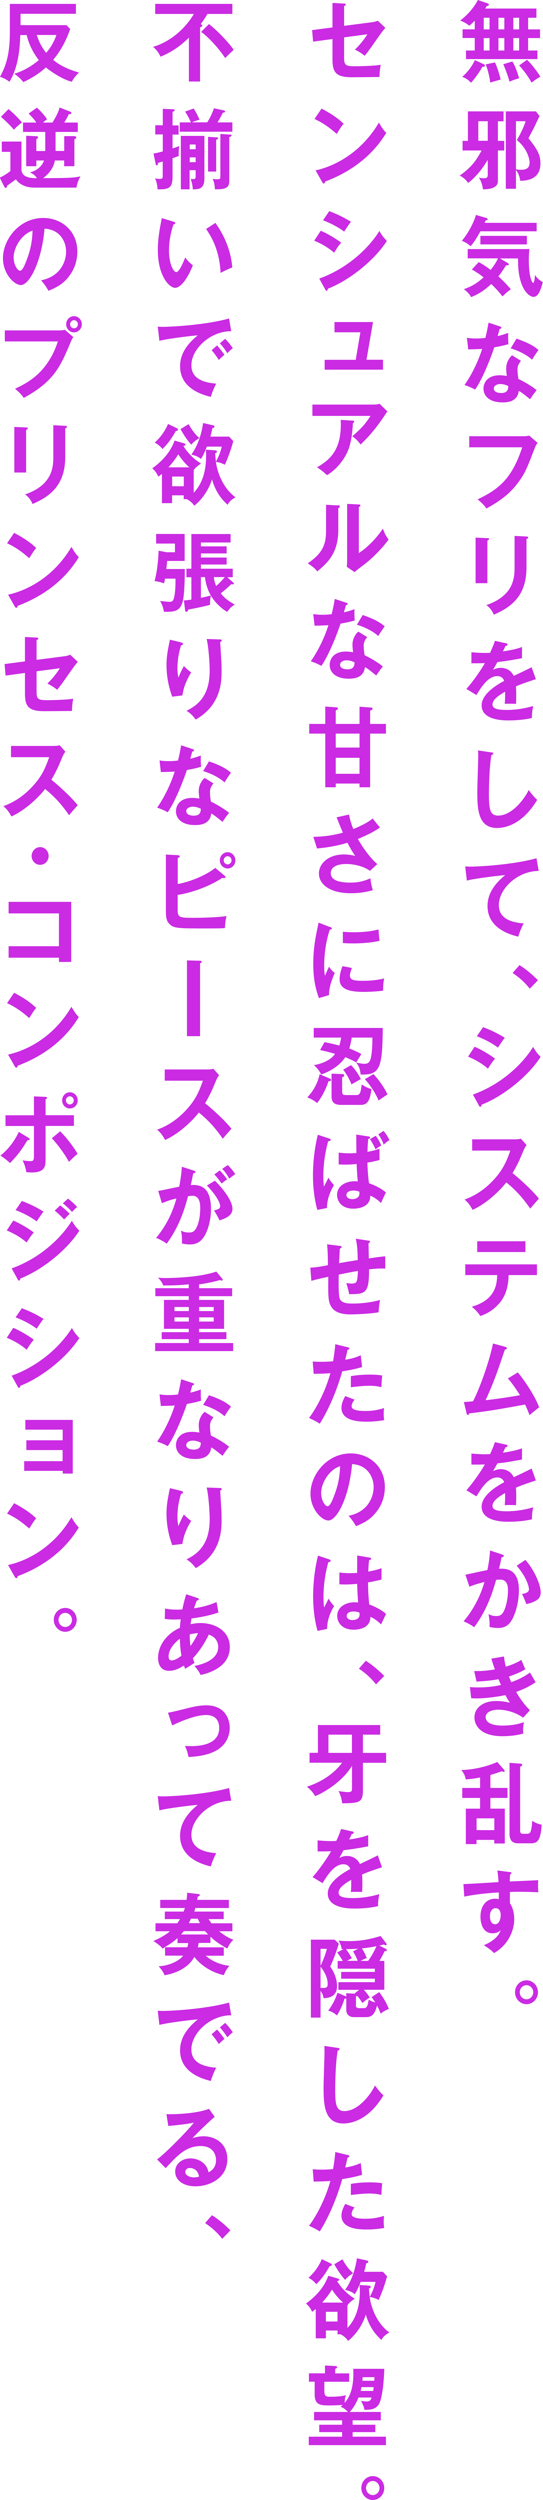 <?xml version="1.0" encoding="UTF-8"?>
<svg id="_レイヤー_2" data-name="レイヤー 2" xmlns="http://www.w3.org/2000/svg" width="70.08" height="322.31" viewBox="0 0 70.08 322.31">
  <defs>
    <style>
      .cls-1 {
        fill: #ca2be3;
      }
    </style>
  </defs>
  <g id="DESIGN">
    <g>
      <path class="cls-1" d="M65.09,2.29v1.5h-.76v-1.5h.76ZM61.27,6.51h-1.13v1.11h9.22v-1.11h-1.2v-1.6h1.54v-1.12h-1.54v-1.5h1.07v-1.19h-6.62c.09-.12.14-.2.21-.32.14-.02.28-.07.28-.17,0-.07-.07-.15-.21-.19l-1.22-.42c-.52,1.03-1.36,1.94-2.27,2.65.23.09.71.28,1.17.67.22-.19.44-.38.7-.65v1.11h-1.57v1.12h1.57v1.6ZM65.09,4.91v1.6h-.76v-1.6h.76ZM62.43,4.91h.75v1.6h-.75v-1.6ZM62.43,2.29h.75v1.5h-.75v-1.5ZM67,2.29v1.5h-.75v-1.5h.75ZM67,4.91v1.6h-.75v-1.6h.75ZM61.28,7.75c-.28.68-.95,1.59-1.62,2.15.5.2.84.44,1.13.77.52-.56,1.13-1.44,1.47-2.06.19.02.33-.04.33-.15s-.1-.16-.22-.21l-1.09-.5ZM62.68,8.3c.27.62.54,1.79.59,2.35.32-.11.71-.22,1.34-.39-.1-.54-.49-1.75-.73-2.21l-1.2.25ZM64.95,8.27c.15.36.56,1.32.81,2.26.44-.2.61-.25,1.24-.45-.22-.74-.53-1.6-.87-2.15l-1.18.35ZM67,8.44c.48.49,1.19,1.44,1.6,2.21.09-.07.73-.56,1.15-.77-.22-.33-1.07-1.59-1.74-2.17l-1.01.73Z"/>
      <path class="cls-1" d="M62.95,18.15h-1.22v-2.52h1.22v2.52ZM64.25,15.64h.74v-1.28h-4.6v3.8h-.69v1.24h2.45c-.78,1.5-1.49,2.29-2.81,3.23.41.22.82.56,1.08.96.76-.6,1.59-1.41,2.53-2.99v1.9c0,.35-.1.48-.48.48-.2,0-.42-.02-.65-.07.14.24.41.68.51,1.5.23,0,1.93.04,1.93-1.04v-3.97h.82v-1.24h-.82v-2.52ZM69.17,14.36h-3.89v9.98h1.31v-2.43c.34.46.46.85.56,1.41.81-.04,2.6-.15,2.6-2.25,0-.94-.25-1.68-1.55-3.24.12-.23.61-1.16.72-1.37.09-.17.59-1.26.71-1.5l-.46-.6ZM67.84,15.64c-.14.43-.57,1.51-1.14,2.41,1.47,1.21,1.65,2.6,1.65,2.91,0,.8-.54.93-1.14.93-.23,0-.36-.01-.62-.08v-6.18h1.25Z"/>
      <path class="cls-1" d="M61.78,33.8c.65.34,1.01.6,1.54,1,.52-.65.79-1.13.95-1.49h-3.91v-1.2h7.96c-.03.37-.07.78-.07,1.41,0,2.37.47,2.96.55,2.96.16,0,.23-.75.25-1.04.2.34.47.63,1.01.94-.28.99-.57,1.89-1.2,1.89-.5,0-1.21-.61-1.62-1.87-.36-1.12-.38-2.15-.39-3.08h-2.32l.97.57c.07.04.16.1.16.21s-.11.11-.34.1c-.5.77-.67,1.03-1,1.43.4.36.98.92,1.61,1.67-.4.27-.76.59-1.07.92-.63-.77-.86-1.03-1.46-1.6-.82.75-1.5,1.24-2.6,1.69-.12-.23-.27-.51-.93-1.03,1.06-.36,1.75-.82,2.54-1.52-.58-.46-.97-.71-1.51-1.01l.86-.94ZM69.26,28.71v1.11h-7.26c-.59,1.11-1.03,1.66-1.26,1.92-.37-.32-.71-.52-1.13-.7,1.01-1.2,1.67-2.72,1.81-3.33l1.4.41c.06.02.12.08.12.15,0,.09-.1.12-.26.15l-.13.31h6.72ZM68,31.51h-6v-1.1h6v1.1Z"/>
      <path class="cls-1" d="M65.6,49.79c-.02.41-.09.88-.91.88-.28,0-.96-.07-.96-.58,0-.41.49-.58.84-.58.07,0,.53,0,1.03.27ZM66.09,45.81c-.22.16-.76.8-.76,1.67,0,.17.01.45.08.99-.2-.03-.54-.09-.92-.09-1.6,0-2.09.99-2.09,1.71,0,1.08.91,1.79,2.44,1.79.54,0,1.95-.02,2.11-1.49.35.19.53.33,1.46,1.08.08-.12.49-.75.85-1.16-.65-.56-1.69-1.14-2.35-1.45-.04-.24-.12-.74-.12-1.2,0-.42.1-.71.45-1.14l-1.13-.7ZM60.44,45.05c.55-.02,1.4-.03,1.79-.07-.21.65-.88,2.65-2.28,4.66.63.2,1.08.43,1.37.59,1.13-1.66,2.18-4.56,2.47-5.45.98-.16,1.56-.33,1.83-.41-.04-.42-.05-1.05-.03-1.45-.35.12-.67.25-1.36.41.03-.14.22-.79.26-.94.07,0,.22-.01.22-.14,0-.08-.05-.12-.2-.17l-1.46-.48c-.09.48-.17,1.04-.41,1.97-.62.06-.91.07-1.2.07-.54,0-.86-.04-1.18-.09l.17,1.5ZM65.91,44.91c.88.27,1.97.75,2.76,1.46.27-.46.61-.94.83-1.25-.53-.44-1.15-.88-2.84-1.46l-.75,1.25Z"/>
      <path class="cls-1" d="M67.55,56.24c.22,0,.54-.02.75-.08l1.08.93c-.14.19-.22.32-.34.62-1.06,2.74-1.27,3.27-2.1,4.41-1.27,1.78-2.92,2.75-4.16,3.44-.28-.41-.63-.76-1.14-1.18,2.83-1.34,4.44-2.74,5.76-6.71h-6.84v-1.43h6.99Z"/>
      <path class="cls-1" d="M62.9,69.37c.13.01.22.01.22.11,0,.11-.13.17-.22.22v5.49h-1.52v-5.88l1.52.07ZM67.95,69.17c.16.01.22.05.22.1,0,.15-.14.19-.22.23v3.67c0,3.79-2.12,5.16-4.22,6.08-.19-.48-.5-.9-.96-1.24,3.56-1.21,3.64-3.58,3.64-4.83v-4.09l1.55.08Z"/>
      <path class="cls-1" d="M65.28,82.92c.08.02.22.04.22.18,0,.1-.12.17-.26.18-.12.27-.2.43-.33.7,1.54-.23,2.1-.43,2.46-.57v1.45c-1.02.19-2.11.39-3.17.49-.13.25-.38.67-.57,1.01.46-.26.94-.26,1.03-.26.17,0,1.17.02,1.64,1.04.77-.36,1.85-.87,2.31-1.12l.55,1.54c-.96.31-1.79.59-2.57.93.03.44.04.84.04,1.13,0,.5-.02.84-.03,1.12-.08,0-.96-.03-1.46,0,.05-.58.05-.68.05-1.56-1.19.67-1.63,1.17-1.63,1.66s.55.69,1.84.69c.39,0,1.67,0,3.42-.51-.14.59-.17,1.12-.17,1.55-1.35.31-2.7.31-3.03.31-.61,0-3.46,0-3.46-1.94,0-1.58,2.24-2.8,2.91-3.16-.1-.27-.32-.61-.89-.61-.85,0-1.65.67-2.69,2.44l-1.3-.79c.47-.5,1.58-1.93,2.39-3.33-.53.02-.86.03-1.74.02v-1.42c.25.02.9.09,1.75.09.39,0,.55-.01.66-.02.06-.14.42-.88.62-1.54l1.39.31Z"/>
      <path class="cls-1" d="M63.41,97c.17.02.25.03.25.16,0,.11-.15.17-.24.19-.3,1.76-.32,4.48-.32,5.09,0,1.95.17,2.71,1.19,2.71,1.85,0,3.49-2.3,3.94-3.3.57.77.87,1.07,1.1,1.27-1.77,2.97-3.9,3.63-5.18,3.63-2.47,0-2.55-2.45-2.55-4.72,0-.71.12-3.87.12-4.51,0-.47-.01-.54-.02-.77l1.71.25Z"/>
      <path class="cls-1" d="M69.52,112.29c-2.72-.01-5.14,2.31-5.14,4.39,0,1.33.89,2.19,3.2,2.37-.42.83-.59,1.36-.69,1.71-1.65-.39-3.97-1.37-3.97-3.95,0-1.52.83-2.82,2.29-3.99-.7.05-3.91.43-4.96.71l-.21-1.83c.21.02.41.03.71.03.74,0,5.28-.19,8.49-1.08l.28,1.62Z"/>
      <path class="cls-1" d="M67.05,124.43c1.13.71,1.99,1.56,2.38,1.95l-1.06,1.09c-.64-.82-1.35-1.45-2.21-2.03l.88-1.01Z"/>
      <path class="cls-1" d="M62.34,132.42c1.16.45,1.93.83,2.81,1.38-.22.25-.71.99-.88,1.26-.84-.62-1.79-1.1-2.73-1.46l.81-1.18ZM61.24,134.95c.85.34,2.22,1.18,2.65,1.54-.39.43-.78,1.07-.91,1.29-1.02-.9-2.22-1.41-2.57-1.55l.84-1.28ZM61.03,141.12c3.5-1.25,6.28-3.75,7.78-6.15.12.23.35.67.96,1.29-1.64,2.56-4.9,5.11-7.61,6.16-.02.11-.05.27-.19.27-.08,0-.11-.06-.16-.16l-.78-1.42Z"/>
      <path class="cls-1" d="M60.94,148.33v-1.44h5.53c.17,0,.58-.02.75-.09l.74.83c-.22.3-.34.56-.41.73-.46,1.11-.71,1.71-1.4,2.89.83.65,2.54,2.19,3.4,3.28-.38.43-.99,1.13-1.12,1.29-.59-.85-1.49-2.09-3.09-3.38-.75.99-2.51,2.72-4.35,3.54-.34-.61-.52-.87-1.03-1.33.65-.24,2.24-.85,3.85-2.65,1.17-1.3,1.59-2.37,2.06-3.66h-4.91Z"/>
      <path class="cls-1" d="M60.05,164.39v-1.38h9.25v1.38h-3.66c-.03,1.97-.66,3.04-1.23,3.67-.41.46-1.14,1.18-2.42,1.61-.35-.54-.78-.95-1.1-1.2,2.94-.85,3.24-2.72,3.28-4.08h-4.13ZM67.81,160.03v1.39h-6.22v-1.39h6.22Z"/>
      <path class="cls-1" d="M66.82,176.92c1.14,1.37,2.42,3.48,2.76,4.52-.06.05-.94.73-1.24,1.01-.25-.69-.46-1.13-.57-1.37-4.33.78-4.43.79-7.23,1.15-.04.16-.09.2-.17.2-.08,0-.13-.11-.15-.2l-.35-1.47c.19-.01,1-.08,1.18-.1.72-1.37,2-4.71,2.58-7.45l1.58.43c.12.03.2.08.2.16,0,.14-.12.19-.26.22-.17.5-.91,2.69-1.08,3.12-.42,1.15-.89,2.28-1.4,3.38,1-.1,3.06-.39,4.44-.65-.97-1.5-1.31-1.87-1.57-2.15l1.28-.78Z"/>
      <path class="cls-1" d="M65.28,186.23c.08.02.22.05.22.18,0,.1-.12.17-.26.18-.12.27-.2.43-.33.7,1.54-.23,2.1-.43,2.46-.57v1.45c-1.02.19-2.11.39-3.17.49-.13.25-.38.67-.57,1.01.46-.26.94-.26,1.03-.26.17,0,1.17.02,1.64,1.04.77-.36,1.85-.87,2.31-1.12l.55,1.54c-.96.31-1.79.59-2.57.93.03.44.04.84.04,1.13,0,.5-.02.84-.03,1.12-.08,0-.96-.03-1.46,0,.05-.58.05-.68.05-1.56-1.19.67-1.63,1.17-1.63,1.66s.55.69,1.84.69c.39,0,1.67,0,3.42-.51-.14.59-.17,1.12-.17,1.55-1.35.31-2.7.31-3.03.31-.61,0-3.46,0-3.46-1.94,0-1.58,2.24-2.8,2.91-3.16-.1-.27-.32-.61-.89-.61-.85,0-1.65.67-2.69,2.44l-1.3-.79c.47-.5,1.58-1.93,2.39-3.33-.53.02-.86.03-1.74.02v-1.42c.25.02.9.09,1.75.09.39,0,.55-.01.66-.02.06-.14.42-.88.62-1.54l1.39.31Z"/>
      <path class="cls-1" d="M64.8,200.42c.11.03.22.07.22.17,0,.08-.07.17-.29.19-.18.9-.27,1.25-.33,1.47.78-.03,2.57-.11,2.57,2.77,0,1.7-.54,3.36-1.07,4.08-.35.48-.82.79-1.62.79-.13,0-.64-.02-1.11-.14.01-.1.02-.2.02-.35,0-.4-.06-.86-.14-1.3.2.1.49.25,1.01.25.38,0,.59-.1.78-.34.33-.39.72-1.61.72-2.99,0-1.26-.62-1.37-1.06-1.37-.13,0-.34.02-.47.03-.52,1.87-1.26,3.98-2.83,6.11-.41-.31-.97-.6-1.37-.76.46-.54,1.88-2.26,2.7-5.08-.65.17-1.48.4-1.95.62l-.51-1.55c.45-.09,2.43-.53,2.83-.6.24-1.11.3-1.94.35-2.52l1.55.51ZM67.81,201.11c1.21,1.38,1.97,3.25,1.97,4.15,0,.56-.16.88-.77,1.19-.1.05-.51.26-1.09.35-.2-.58-.34-.88-.55-1.29.4-.08.9-.19.9-.62,0-.12-.14-1.35-1.59-3.03l1.13-.75Z"/>
      <path class="cls-1" d="M65.04,213.54c.05.44.11.82.24,1.34,1.14-.35,1.7-.69,2.01-.88.24.59.3.75.51,1.2-.3.19-.82.51-2.12.94.17.43.24.59.3.73.12-.04,1.31-.42,2.42-1.24.11.2.63,1.07.73,1.24-.82.59-1.72.98-2.51,1.26.7,1.26,1.45,2.03,1.77,2.37l-.87.95c-1.46-1.02-2.96-1.03-3.24-1.03-.49,0-1.6.17-1.6.96,0,.57.55,1.09,2.16,1.09.23,0,1.69,0,2.78-.45-.04.23-.11.59-.11,1.07,0,.17.02.28.03.4-1.15.35-2.41.35-2.72.35-2.78,0-3.59-1.39-3.59-2.42,0-1.34,1.26-2.12,2.78-2.12.79,0,1.44.14,1.8.22-.24-.34-.34-.5-.58-.98-1.12.24-2.66.43-3.72.43-.1,0-.39,0-.7-.03l-.16-1.43c.24.02.64.04,1.14.04,1.4,0,2.41-.22,2.86-.31-.05-.12-.27-.65-.32-.75-.82.17-1.89.26-2.83.31l-.3-1.36c.55.01,1.27.02,2.67-.21-.24-.67-.34-1.01-.46-1.39l1.64-.28Z"/>
      <path class="cls-1" d="M63.8,234.43v1.52h-2.29v-1.52h2.29ZM63.29,228.84c.4-.11.77-.24,1.48-.48.03.01.18.08.22.08.07,0,.14-.02.14-.11,0-.06-.03-.12-.08-.17l-.87-1c-.66.32-2.55.99-4.64,1.04.35.46.45.66.57,1.21.62-.04,1.24-.12,1.85-.25v1.35h-2.3v1.29h2.3v1.38h-1.84v4.57h1.38v-.54h2.29v.46h1.36v-4.49h-1.86v-1.38h2.21v-1.29h-2.21v-1.68ZM65.76,227.27v9.31c0,.15.07.56.29.79.29.28.65.28.91.28h1.58c.85,0,1.25-.44,1.37-2.4-.53-.11-.78-.23-1.23-.5-.01.33-.04,1.02-.22,1.43-.08.19-.31.24-.39.24h-.6c-.34,0-.34-.27-.34-.48v-8.15c.23-.15.26-.16.26-.26,0-.08-.05-.14-.18-.15l-1.46-.11Z"/>
      <path class="cls-1" d="M63.95,246.01c.61,0,.67.65.67.88,0,.66-.28,1.2-.72,1.2-.18,0-.67-.11-.67-1.05,0-.69.35-1.03.72-1.03ZM64.19,241.15c.04.28.1.59.15,1.5-3.75.23-4.17.25-4.53.25l.11,1.62c.75-.15,2.01-.39,4.46-.54,0,.25,0,.41-.01.88-.11-.03-.23-.07-.46-.07-1.15,0-1.9.92-1.9,2.31,0,.76.24,2.15,1.57,2.15.39,0,.75-.12,1.04-.4-.13.35-.47,1.22-2.18,1.94.7.43.99.68,1.32,1.01,2.01-1.15,2.61-3.15,2.61-4.35,0-.14,0-1.28-.55-2.06-.03-.53-.01-1.28-.01-1.47.49-.02,1.6-.05,3.67.04-.04-.29-.04-.71-.04-1,0-.33.01-.36.03-.56-.13.01-.49.03-3.68.17.01-.51.02-.7.05-.91.11-.06.17-.09.17-.19,0-.08-.08-.1-.25-.12l-1.58-.2Z"/>
      <path class="cls-1" d="M69.43,256.85c0,.86-.67,1.54-1.48,1.54s-1.48-.68-1.48-1.54.66-1.54,1.48-1.54,1.48.69,1.48,1.54ZM67.08,256.85c0,.5.39.91.87.91s.87-.41.87-.91-.39-.91-.87-.91-.87.42-.87.91Z"/>
      <path class="cls-1" d="M42.91.38l1.5.08c.11.01.22.01.22.12s-.13.17-.22.19v2.56l3.57-.46c.47-.06.67-.16.78-.2l.97.92c-.39.46-.49.6-1.34,1.81-.57.83-.99,1.38-1.32,1.79-.51-.42-1.08-.7-1.26-.8.59-.57,1.18-1.28,1.6-1.97l-3,.4v2.64c0,.88.16,1.08,1.29,1.08.84,0,2.63-.04,3.44-.19-.09.42-.16,1.08-.16,1.58-.44.01-3.41.03-3.59.03-2.08,0-2.48-.69-2.48-2.29v-2.64l-2.5.34-.13-1.49,2.63-.34V.38Z"/>
      <path class="cls-1" d="M41.5,14c1.6.84,2.34,1.47,2.85,1.95-.23.27-.39.5-.9,1.32-1.28-1.17-2.34-1.69-2.86-1.93l.91-1.34ZM40.73,21.97c2.61-.58,5.94-2.38,8.17-6.16.39.65.52.86.95,1.33-.71,1.13-2.75,4.34-7.89,6.27-.02.11-.03.25-.18.25-.08,0-.14-.09-.2-.19l-.85-1.5Z"/>
      <path class="cls-1" d="M42.49,27.22c1.17.45,1.93.83,2.81,1.38-.22.25-.71.99-.88,1.26-.84-.62-1.79-1.1-2.73-1.46l.8-1.18ZM41.39,29.75c.85.34,2.22,1.18,2.64,1.54-.39.43-.78,1.07-.91,1.29-1.02-.9-2.22-1.41-2.57-1.55l.84-1.28ZM41.19,35.92c3.5-1.25,6.28-3.75,7.78-6.15.12.23.35.67.96,1.29-1.64,2.56-4.9,5.11-7.61,6.16-.02.11-.05.27-.18.27-.08,0-.11-.06-.16-.16l-.78-1.42Z"/>
      <path class="cls-1" d="M49.43,46.39v1.27h-7.53v-1.27h4.01l.6-3.55h-3.34v-1.32h4.97l-.84,4.86h2.13Z"/>
      <path class="cls-1" d="M48.37,52.15c.2,0,.42-.02.61-.1l1.02.99c-.13.16-.17.23-.39.57-1.36,2.05-2.51,3.16-3.07,3.7-.24-.32-.52-.66-1.07-1.07,1.11-.96,1.62-1.49,2.35-2.62h-7.5v-1.46h8.04ZM45.54,54.23c.08,0,.17.02.17.11,0,.12-.13.2-.17.23-.04,1.18-.22,2.41-.55,3.33-.39,1.04-1.32,2.49-2.79,3.36-.49-.45-.73-.65-1.28-1.01,1.62-.95,3.25-2.23,3.05-6.12l1.58.1Z"/>
      <path class="cls-1" d="M43.61,65.14c.11.01.25.01.25.15,0,.12-.11.18-.2.22v2.78c0,2.88-1.23,4.17-2.71,5.38-.17-.22-.39-.49-1.23-1.05,2.07-1.37,2.36-2.65,2.36-4.22v-3.32l1.52.08ZM46.31,65.04c.12.01.21.01.21.12s-.11.16-.21.21v5.94c1.29-.85,2.38-2.08,3.11-3.16.23.66.38.94.73,1.41-.72,1.02-2.09,2.43-3.11,3.19-.9.68-1,.76-1.28,1.01l-1-.68c.02-.31.04-.59.04-.9v-7.22l1.51.08Z"/>
      <path class="cls-1" d="M45.76,85.41c-.02.41-.09.88-.91.88-.28,0-.96-.07-.96-.58,0-.41.49-.58.84-.58.07,0,.53,0,1.03.27ZM46.25,81.43c-.22.16-.76.8-.76,1.67,0,.17.01.45.08.99-.2-.03-.54-.09-.93-.09-1.6,0-2.09.99-2.09,1.71,0,1.08.91,1.79,2.44,1.79.54,0,1.95-.02,2.11-1.49.35.19.53.33,1.46,1.08.08-.12.49-.75.85-1.16-.65-.56-1.69-1.14-2.35-1.45-.04-.24-.12-.74-.12-1.2,0-.42.1-.71.45-1.14l-1.13-.7ZM40.6,80.67c.55-.02,1.4-.03,1.79-.07-.21.65-.88,2.65-2.28,4.66.63.2,1.08.43,1.37.59,1.13-1.66,2.18-4.56,2.47-5.45.98-.16,1.56-.33,1.83-.41-.04-.42-.05-1.05-.03-1.45-.35.12-.67.25-1.36.41.03-.14.22-.79.26-.94.07,0,.22-.01.22-.14,0-.08-.05-.12-.2-.17l-1.46-.48c-.09.48-.17,1.04-.41,1.97-.62.06-.91.07-1.2.07-.54,0-.86-.04-1.17-.09l.17,1.5ZM46.06,80.54c.88.27,1.97.75,2.76,1.46.27-.46.61-.94.83-1.25-.53-.44-1.15-.88-2.84-1.46l-.75,1.25Z"/>
      <path class="cls-1" d="M46.4,96.38h-3.07v-1.8h3.07v1.8ZM41.98,93.33h-2.07v1.25h2.07v6.92h1.35v-.48h3.07v.48h1.37v-6.92h2.04v-1.25h-2.04v-1.71c.15-.06.32-.14.32-.25s-.1-.14-.22-.15l-1.47-.11v2.22h-3.07v-1.73c.17-.08.29-.17.29-.25,0-.1-.07-.15-.27-.16l-1.37-.1v2.25ZM46.4,99.76h-3.07v-2.06h3.07v2.06Z"/>
      <path class="cls-1" d="M45.05,105.01c.08.46.2,1.02.55,1.87,1.67-.68,2.24-1.14,2.5-1.36.4.53.72.9.94,1.16-.87.64-2,1.12-2.85,1.49.7,1.25,1.74,2.61,2.51,3.23l-.95.87c-1.06-.74-2.42-.88-3.06-.88-.28,0-2,0-2,1.19,0,.95,1.19,1.21,2.53,1.21,1.09,0,1.81-.21,2.6-.56.01.48.16,1.12.3,1.53-.92.28-1.88.4-2.84.4-2.68,0-4.12-1.13-4.12-2.55,0-1.26,1.2-2.45,3.23-2.45.73,0,1.24.14,1.45.19-.27-.4-.61-.92-1-1.7-1.65.51-3.08.66-3.93.74l-.47-1.5c.87-.02,2.2-.09,3.81-.54-.27-.61-.59-1.43-.81-1.98l1.6-.35Z"/>
      <path class="cls-1" d="M42.58,119.5c.16.07.25.09.25.19,0,.11-.11.14-.27.16-.18.59-.72,2.23-.72,4.71,0,.66.04.88.1,1.25.03-.09.36-.86.53-1.18.2.32.42.58.74.81-.14.29-.79,1.73-.74,2.85l-1.31.39c-.35-1-.73-2.23-.73-4.4s.33-3.63.69-5.33l1.46.57ZM44.26,120.13c.3.02.69.06,1.29.06,1.01,0,2.16-.06,3.3-.36.07,1.04.11,1.27.14,1.47-1.12.24-2.28.33-3.42.33-.6,0-.99-.02-1.32-.05v-1.45ZM45.43,124.79c-.21.49-.27.81-.27.98,0,.57.5.68,1.68.68.77,0,1.75-.05,2.74-.31-.15.71-.14,1.36-.13,1.58-.66.1-1.84.16-2.53.16-2.18,0-3.09-.51-3.09-1.63,0-.24.02-.85.39-1.69l1.21.24Z"/>
      <path class="cls-1" d="M44.28,137.9c.47.59.87,1.34,1.08,1.91.46-.28,1.02-.59,1.21-.69-.3-.61-.73-1.27-1.27-1.8l-1.01.59ZM41.3,135.38c.78.15,1.55.37,1.94.49-.71,1.05-2.27,1.38-2.72,1.45.34.31.66.66.94,1.21.69-.25,2.21-.87,3.1-2.23.28.1.9.37,1.42.67.08-.14.59-.97.66-1.08-.33-.19-1.07-.54-1.56-.7.14-.49.24-.94.32-1.42h2.66c0,.69-.01,1.29-.11,2.11-.12.99-.34,1.27-.91,1.27-.33,0-.72-.08-1.08-.17.25.31.51.7.58,1.55,2.54.1,2.81-.87,2.86-6h-8.91v1.24h3.54c-.08.45-.14.71-.23,1.03-.93-.25-1.45-.35-1.92-.44l-.57,1.02ZM47.09,139.14c.67.71,1.42,1.87,1.77,2.74.16-.11.96-.67,1.15-.78-.45-.98-1.24-2.03-1.81-2.62l-1.12.66ZM41.25,138.49c-.2.96-.66,2-1.59,2.99.6.25.89.42,1.27.73.78-.99,1.24-2.12,1.46-2.8.2-.02.35-.07.35-.2,0-.07-.11-.12-.16-.15l-1.33-.57ZM42.79,138.42v2.79c0,.53,0,1.24,1.22,1.24h2.58c.94,0,1.19-.77,1.35-2.04-.43-.11-.94-.37-1.26-.6-.13,1.13-.23,1.37-.71,1.37h-1.32c-.4,0-.49-.11-.49-.45v-1.85c.1-.02.26-.07.26-.24,0-.14-.1-.16-.18-.16l-1.45-.06Z"/>
      <path class="cls-1" d="M46.37,153.62c.02.15.02.2.02.25,0,.73-.88.73-.93.73-.45,0-.75-.24-.75-.53,0-.25.21-.58.9-.58.39,0,.59.08.75.14ZM45.98,146.26c0,.93.01,1.98.02,2.4-.2.01-.5.03-.95.03-.62,0-1-.05-1.34-.09v1.52c.24.01.48.03.84.03s.86-.02,1.48-.08c.03,1.02.11,1.87.14,2.25-.12-.02-.24-.03-.41-.03-1.11,0-2.26.58-2.26,1.77,0,.71.49,1.77,2.11,1.77.42,0,2.2-.09,2.18-1.68.24.1.73.32,1.39.95.01-.05.47-1.08.63-1.36-.45-.41-1.25-.86-2.18-1.19-.11-.58-.21-2.07-.21-2.66.65-.11,1.12-.22,1.56-.33v-1.46c-.37.12-.79.27-1.55.4.02-1.03.07-1.38.1-1.67.11-.02.24-.05.24-.18,0-.08-.04-.11-.13-.12l-1.67-.26ZM47.75,146.86c.33.51.5.83.72,1.32.3-.24.5-.36.73-.49-.12-.33-.28-.67-.7-1.26l-.75.43ZM41.02,146.29c-.51,2.04-.63,4.03-.63,5.22,0,2.38.41,3.92.57,4.48l1.24-.25c-.01-.99.35-2.02.9-2.95-.42-.45-.61-.79-.7-.96-.09.16-.49.96-.59,1.15-.04-.34-.08-.67-.08-1.34,0-1.52.22-3.04.62-4.5.27-.02.33-.11.33-.18,0-.11-.07-.14-.15-.16l-1.51-.5ZM48.82,146.25c.27.34.56.9.7,1.32.34-.32.36-.33.74-.57-.14-.34-.5-.93-.77-1.2l-.66.45Z"/>
      <path class="cls-1" d="M47.52,159.94c.17.02.23.06.23.15,0,.12-.12.16-.19.18,0,.03.04,1.8.04,1.97,1.23-.18,1.36-.2,2.12-.27v1.59c-.15-.01-.29-.02-.52-.02-.53,0-1.18.07-1.57.11,0,2.99-.36,3.22-2.57,3.2-.07-.49-.3-1.22-.37-1.43.24.03.46.06.66.06.75,0,.76-.17.85-1.63-.82.14-1.65.31-2.48.48-.02.53-.05,2.5.1,3.02.2.66.98.71,1.71.71.32,0,1.82,0,3.53-.46-.11.49-.16.91-.2,1.59-1.46.25-3.54.27-3.58.27-1.32,0-2.44-.3-2.78-1.58-.16-.63-.15-1.49-.13-3.27-1.36.29-1.44.32-2.19.52l-.13-1.7c.65-.02,1.62-.18,2.27-.32,0-.63-.02-2.06-.11-2.69l1.6.2c.15.02.28.03.28.17,0,.11-.16.17-.23.18-.02.31-.09,1.61-.1,1.88.6-.1,1.37-.24,2.41-.4-.02-.92-.04-1.85-.25-2.75l1.58.24Z"/>
      <path class="cls-1" d="M44.87,173.69c.15.03.21.08.21.16,0,.02,0,.15-.22.17-.05.2-.26,1.11-.3,1.29,1.08-.18,1.56-.39,2-.58l.17,1.51c-.58.18-1.15.34-2.56.56-1.05,3.71-2.47,6.07-2.9,6.75-.45-.29-.63-.38-1.39-.74.59-.75,1.97-2.93,2.76-5.78-.66.07-1.13.07-2.16.09l-.12-1.59c.27.02.61.04,1.07.04.21,0,.82,0,1.56-.07.17-1.02.24-1.63.28-2.2l1.59.39ZM45.28,177.42c1.08-.2,2.17-.2,2.44-.2.94,0,1.38.08,1.61.12-.05.45-.09.83-.1,1.5-.35-.08-.77-.18-1.6-.18-.87,0-1.98.15-2.35.19v-1.43ZM45.75,180.47c-.2.24-.37.52-.37.84,0,.6,1.33.6,1.83.6.82,0,1.58-.12,2.36-.38-.03.19-.05.44-.05.77,0,.36.03.6.07.79-.98.17-1.76.2-2.28.2-1.02,0-3.24-.09-3.24-1.78,0-.46.13-.85.48-1.52l1.21.46Z"/>
      <path class="cls-1" d="M43.89,189.04c-.02.52-.04,2-.82,3.93-.17.45-.48,1.22-.79,1.22-.34,0-.83-.76-.83-1.72,0-1.2.96-2.96,2.44-3.44ZM45.93,196.77c.8-.33,1.71-.74,2.45-1.61.56-.65,1.29-1.75,1.29-3.44,0-2.71-2.08-4.34-4.4-4.34-3.1,0-5.2,2.78-5.2,5.19,0,2.03,1.47,3.46,2.31,3.46,1.12,0,2.69-3.04,3.06-7.27,1.96.1,2.78,1.64,2.78,2.96,0,1.19-.66,3.19-3.23,3.7.42.49.63.78.96,1.35Z"/>
      <path class="cls-1" d="M47.75,200.82c.12.02.15.08.15.15,0,.11-.15.15-.26.16-.03.26-.08.57-.11,1.49.97-.18,1.38-.33,1.71-.44v1.46c-.88.23-1.43.32-1.74.37,0,1.22.1,2.42.16,2.85.94.34,1.73.82,2.17,1.22-.16.29-.57,1.17-.64,1.35-.65-.63-1.07-.83-1.38-.98,0,1.55-1.68,1.66-2.16,1.66-1.58,0-2.13-1.01-2.13-1.78,0-1.13,1.07-1.76,2.24-1.76.2,0,.33.02.46.03-.03-.44-.11-1.41-.12-2.4-.66.06-1.22.08-1.55.08s-.52-.01-.75-.02v-1.52c.34.03.72.08,1.35.08.45,0,.74-.02.94-.03,0-.1.01-1.98.01-2.25l1.65.28ZM45.62,207.76c-.67,0-.88.32-.88.57,0,.32.32.54.76.54.08,0,.91-.01.91-.71,0-.08-.01-.16-.02-.25-.15-.07-.36-.15-.77-.15ZM42.54,201.07c.09.03.13.08.13.16,0,.12-.16.16-.3.18-.4,1.46-.62,2.98-.62,4.5,0,.67.03,1,.08,1.34.1-.18.5-.99.59-1.15.09.17.27.51.7.96-.56.93-.92,1.96-.9,2.95l-1.24.25c-.15-.56-.57-2.1-.57-4.48,0-1.19.12-3.17.63-5.22l1.51.5Z"/>
      <path class="cls-1" d="M47.21,214.12c1.13.71,1.99,1.56,2.38,1.95l-1.06,1.09c-.64-.82-1.35-1.45-2.21-2.03l.88-1.01Z"/>
      <path class="cls-1" d="M45.42,225.99h-3.03v-2.35h3.03v2.35ZM46.83,223.64h2.24v-1.24h-8.04v3.58h-1.08v1.28h4.2c-1.54,2.05-3.73,2.82-4.55,3.1.45.34.78.71,1.08,1.21,1.46-.62,3.59-2.01,4.75-3.91v2.83c0,.36,0,.56-.5.56-.27,0-.96-.08-1.23-.14.27.59.4,1.01.46,1.58,2.24-.02,2.68-.1,2.68-1.72v-3.5h2.99v-1.28h-2.99v-2.35Z"/>
      <path class="cls-1" d="M45.43,236.1c.08.02.22.04.22.18,0,.1-.12.17-.26.18-.12.27-.2.43-.33.7,1.55-.23,2.1-.43,2.46-.57v1.45c-1.02.19-2.11.39-3.17.49-.13.25-.38.67-.57,1.01.46-.26.94-.26,1.03-.26.17,0,1.16.02,1.64,1.04.77-.36,1.85-.87,2.31-1.12l.54,1.54c-.96.31-1.79.59-2.57.93.03.44.04.84.04,1.13,0,.5-.02.84-.03,1.12-.08,0-.96-.03-1.46,0,.05-.58.05-.68.05-1.56-1.19.67-1.63,1.17-1.63,1.66s.55.69,1.84.69c.39,0,1.67,0,3.42-.51-.14.59-.17,1.12-.17,1.55-1.35.31-2.7.31-3.03.31-.61,0-3.46,0-3.46-1.94,0-1.58,2.24-2.8,2.91-3.16-.1-.27-.32-.61-.89-.61-.85,0-1.65.67-2.69,2.44l-1.29-.79c.47-.5,1.58-1.93,2.39-3.33-.53.02-.86.03-1.74.02v-1.42c.25.02.9.09,1.75.09.39,0,.55-.01.66-.02.07-.14.42-.88.62-1.54l1.39.31Z"/>
      <path class="cls-1" d="M45.56,251.59c.29.46.43.77.61,1.21h-1.38c.08-.04.29-.18.62-.33-.1-.18-.35-.65-.76-1.18.75,0,1.11-.02,1.58-.06l-.66.35ZM45.93,257.36c.06-.01.13-.02.17-.04.27.29.48.6.67.92.34-.29.59-.49.95-.71-.28-.46-.52-.74-.77-1h2.65v-3.72h-.64c.2-.31.42-.71.69-1.27.09.01.28.02.28-.12,0-.07-.07-.12-.11-.15l-.86-.44c.29-.07.41-.09.59-.14.08.06.16.11.23.11.05,0,.12-.03.12-.12,0-.03-.01-.08-.03-.11l-.75-.97c-1.38.44-2.67.66-4.11.66-.63,0-1.03-.04-1.32-.07.14.21.32.56.42,1.1.05,0,.13.01.21.01l-.81.42c.27.35.51.7.73,1.1h-.66v.99h4.8v.42h-4.35v.87h4.35v.45h-4.71v.99h2.68l-.57.45.05.05-1.14-.07v.46s-.08-.07-.16-.1l-.98-.41c-.15.48-.48,1.37-1.19,2.29.24.08.63.19,1.13.63.63-1.01.89-1.9.98-2.17.07.01.17.01.22-.02v1.5c0,.56.42.91.96.91h1.53c.89,0,1.18-.41,1.48-1.49.09.16.24.44.47,1.04.36-.29.65-.45,1.06-.61-.21-.5-.56-1.28-1.25-2.17l-.98.65c.17.24.32.43.47.68-.45-.1-.67-.25-.85-.35-.11.79-.24,1.09-.6,1.09h-.69c-.22,0-.35-.12-.35-.33v-1.2ZM46.54,252.81c.28-.16.5-.26.79-.37-.2-.53-.41-.92-.62-1.24.75-.08,1-.12,1.88-.29-.37.83-.7,1.37-1.08,1.9h-.98ZM43.18,250.07h-3.06v10.05h1.25v-3.45c.23.34.33.54.38.94.33,0,1.75,0,1.75-1.56,0-.37-.07-1.35-.88-2.51.4-.85.84-2.05,1.11-2.96l-.55-.51ZM42.19,251.25c-.1.37-.28,1.05-.82,2.19v-2.19h.82ZM41.37,253.55c.32.42.92,1.25.92,2.23,0,.44-.15.57-.92.51v-2.74Z"/>
      <path class="cls-1" d="M43.57,264.02c.17.02.25.03.25.16,0,.11-.15.17-.24.19-.3,1.76-.32,4.48-.32,5.09,0,1.95.17,2.71,1.19,2.71,1.85,0,3.49-2.3,3.94-3.3.57.77.87,1.07,1.1,1.27-1.77,2.97-3.9,3.63-5.18,3.63-2.47,0-2.55-2.45-2.55-4.72,0-.71.12-3.87.12-4.51,0-.47-.01-.54-.02-.77l1.71.25Z"/>
      <path class="cls-1" d="M44.87,277.83c.15.03.21.08.21.16,0,.02,0,.15-.22.17-.05.2-.26,1.11-.3,1.29,1.08-.18,1.56-.39,2-.58l.17,1.51c-.58.18-1.15.34-2.56.56-1.05,3.71-2.47,6.07-2.9,6.75-.45-.29-.63-.37-1.39-.74.59-.75,1.97-2.92,2.76-5.78-.66.07-1.13.07-2.16.09l-.12-1.59c.27.02.61.05,1.07.05.21,0,.82,0,1.56-.07.17-1.02.24-1.63.28-2.2l1.59.38ZM45.28,281.56c1.08-.2,2.17-.2,2.44-.2.94,0,1.38.08,1.61.12-.05.45-.09.83-.1,1.5-.35-.08-.77-.18-1.6-.18-.87,0-1.98.15-2.35.19v-1.43ZM45.75,284.61c-.2.24-.37.52-.37.84,0,.6,1.33.6,1.83.6.82,0,1.58-.12,2.36-.37-.03.19-.05.44-.05.77,0,.36.03.6.07.79-.98.17-1.76.2-2.28.2-1.02,0-3.24-.09-3.24-1.78,0-.46.13-.85.48-1.52l1.21.46Z"/>
      <path class="cls-1" d="M43.56,298.05v1.25h-1.5v-1.25h1.5ZM46.41,294.55c.02.25.03.5.03.85,0,3-1.19,4.29-1.6,4.73v-2.9c.18-.33.45-.52.94-.87-.44-.27-1.49-.97-2.28-2.28.18,0,.28-.07.28-.16,0-.08-.05-.12-.21-.17l-1.2-.35c-.52,1.49-1.6,2.66-2.88,3.58.4.36.5.51.8,1.07.15-.11.27-.2.46-.36v3.78h1.31v-1.01h1.5v.49h.39c.53.27.81.6.97.85,1.12-.87,1.95-2.25,2.29-3.4.52,1.83,1.43,2.74,2.02,3.28.11-.21.29-.57,1.02-.96-1.43-1.04-2.3-2.87-2.54-4.58.14,0,.77.15,1.16.38.36-.79.71-1.69,1.09-3.04l-.54-.59h-2.42c.07-.2.17-.66.27-1.1.14-.03.27-.07.27-.19,0-.08-.1-.15-.16-.16l-1.32-.29c-.1.78-.48,2.69-1.52,4.06.69.19.88.28,1.25.57.16-.25.36-.58.76-1.59h1.92c-.16.69-.41,1.34-.76,1.94-.04-.39-.09-.93-.09-1.09.09-.02.23-.08.23-.19,0-.12-.1-.17-.24-.18l-1.21-.08ZM41.58,296.86c.51-.57.86-1.03,1.27-1.67.24.38.79,1.13,1.43,1.67h-2.7ZM41.54,291.25c-.46,1.09-1.11,1.86-1.73,2.42.41.19.73.48,1.01.82.78-.76,1.27-1.52,1.73-2.33.15-.01.27-.03.27-.17,0-.07-.03-.12-.12-.17l-1.17-.56ZM43.14,291.92c.49.86.81,1.34,1.4,2.02.28-.35.46-.49,1.04-.87-.53-.43-1.02-1.13-1.39-1.79l-1.06.65Z"/>
      <path class="cls-1" d="M48.33,306.48c-.01.16-.01.19-.02.46h-1.54c.02-.17.02-.27.03-.46h1.54ZM45.59,305.42c.13,2.7-.62,3.81-1.1,4.37,0-.49.05-.69.16-.99-.28.07-.82.2-2.04.2-.56,0-.75-.08-.75-.76v-1.17h3.2v-1.08h-1.8v-.58c.14-.06.26-.15.26-.23,0-.11-.2-.14-.26-.14l-1.32-.07v1.01h-2.07v1.08h.74v1.64c0,1.34.71,1.42,1.85,1.42.53,0,1.27-.02,1.76-.07-.1.09-.12.12-.26.25.23.09.51.19.94.66h-4.37v1.08h3.62v.57h-2.95v.95h2.95v.59h-4.3v1.09h9.96v-1.09h-4.3v-.59h2.93v-.95h-2.93v-.57h3.64v-1.08h-4c.69-.77,1.02-1.62,1.11-1.86h1.7c-.13.39-.26.51-.67.51-.2,0-.49-.05-.7-.08.27.5.35.69.45,1.16.71-.01,1.51-.02,1.92-.84.45-.92.6-3.3.64-4.45h-4.03ZM46.55,308.25c.02-.09.07-.31.1-.49h1.58c-.03.27-.05.36-.06.49h-1.61Z"/>
      <path class="cls-1" d="M48.11,319.86c.48,0,.87.42.87.91s-.39.91-.87.91-.87-.41-.87-.91.38-.91.87-.91ZM48.11,319.23c-.82,0-1.48.69-1.48,1.54s.67,1.54,1.48,1.54,1.48-.68,1.48-1.54-.66-1.54-1.48-1.54Z"/>
      <path class="cls-1" d="M25.82,10.51h-1.44v-5.65c-1.31,1.28-2.41,1.92-3.65,2.45-.33-.61-.51-.86-.97-1.27,2.32-.68,4.21-2.45,5.26-4.24h-4.99V.5h9.96v1.3h-3.22c-.23.41-.49.8-.87,1.32.07.02.21.07.21.18,0,.14-.2.19-.29.22v7ZM26.97,3.1c1.25.99,2.57,2.43,3.19,3.32-.12.11-.87.82-1.09,1.07-1.26-1.85-2.71-3.14-3.12-3.37l1.02-1.02Z"/>
      <path class="cls-1" d="M24.49,19.24v-.61h.76v.61h-.76ZM25.25,21.93v.84c0,.24-.08.32-.31.32-.12,0-.22-.01-.32-.03.21.76.24.91.26,1.35.7,0,1.5.01,1.5-1.39v-5.5h-3.04v6.89h1.13v-2.47h.76ZM24.49,20.91v-.62h.76v.62h-.76ZM24.74,15.78c.12-.06.67-.27,1.01-.34-.05-.14-.39-.92-.76-1.45l-1.1.4c.34.48.71,1.28.75,1.39h-1.44v1.2h6.79v-1.2h-1.92c.34-.53.59-1.04.69-1.25.23-.03.3-.06.3-.16,0-.07-.11-.12-.21-.15l-1.24-.26c-.14.42-.34.96-.86,1.81h-2.02ZM22.27,16.15v-1.73c.23-.1.27-.12.27-.22,0-.1-.11-.11-.29-.12l-1.24-.05v2.12h-.97v1.18h.97v2.19c-.72.2-.97.24-1.2.27l.27,1.3c.03.14.05.23.15.23.15,0,.15-.18.16-.32.17-.05.22-.06.61-.18v1.84c0,.26,0,.41-.38.41-.28,0-.49-.05-.61-.08.19.37.32,1.04.32,1.42,1.35.01,1.94-.07,1.94-1.62v-2.39c.18-.06.38-.14.8-.29-.01-.22-.03-.71.07-1.28-.24.09-.47.18-.87.31v-1.79h.78v-1.18h-.78ZM28.44,17.26v5.48c0,.33-.05.37-.42.37-.23,0-.38-.02-.56-.06.17.44.26.86.27,1.35,1.36.04,1.86-.18,1.86-1.05v-5.68c.15-.04.3-.1.3-.21,0-.09-.09-.1-.23-.11l-1.23-.08ZM26.86,22.12h1.04v-4.1c.19-.07.27-.14.27-.21,0-.09-.11-.09-.21-.1l-1.11-.07v4.49Z"/>
      <path class="cls-1" d="M22.39,28.58c.17.06.23.08.23.18,0,.14-.15.16-.23.17-.38,1.1-.58,2.25-.58,3.41,0,1.6.55,2.74.94,2.74s.9-1.26,1.16-1.89c.18.25.49.66.98,1.01-.81,2.06-1.7,2.91-2.29,2.91-.72,0-2.23-1.47-2.23-4.89,0-1.39.23-2.7.51-4.1l1.5.45ZM27.8,28.73c1.48,2.09,2.04,4.08,2.18,5.75-.23.08-.48.18-1.51.7-.13-2.48-.86-4.2-1.87-5.66l1.21-.79Z"/>
      <path class="cls-1" d="M28.02,44.53c.15.18.7.84.95,1.22-.27.2-.66.59-.73.66-.37-.57-.56-.83-.93-1.26l.71-.62ZM29.06,43.69c.3.27.77.87.99,1.2-.24.17-.5.43-.71.65-.34-.53-.54-.8-.96-1.28l.67-.57ZM29.84,42.7c-2.72-.01-5.14,2.31-5.14,4.39,0,1.33.89,2.19,3.2,2.37-.42.83-.59,1.36-.69,1.71-1.65-.39-3.97-1.37-3.97-3.95,0-1.52.83-2.82,2.29-3.99-.7.05-3.91.43-4.96.71l-.21-1.83c.21.02.41.03.71.03.74,0,5.28-.19,8.49-1.08l.28,1.62Z"/>
      <path class="cls-1" d="M23.72,61.44v1.25h-1.5v-1.25h1.5ZM26.57,57.95c.02.25.03.5.03.85,0,3-1.19,4.29-1.6,4.73v-2.9c.19-.33.45-.52.94-.87-.44-.27-1.49-.97-2.28-2.28.19,0,.28-.07.28-.16,0-.08-.05-.12-.21-.17l-1.2-.35c-.52,1.49-1.6,2.66-2.88,3.58.4.36.5.51.79,1.07.15-.11.27-.2.46-.36v3.78h1.31v-1.01h1.5v.49h.39c.53.27.81.6.97.85,1.12-.87,1.95-2.25,2.29-3.4.52,1.83,1.43,2.74,2.02,3.28.11-.22.29-.57,1.02-.96-1.43-1.04-2.3-2.87-2.54-4.58.14,0,.77.15,1.16.38.36-.79.71-1.69,1.09-3.04l-.54-.59h-2.42c.07-.2.17-.66.27-1.1.14-.03.27-.07.27-.19,0-.08-.1-.15-.16-.16l-1.32-.3c-.1.78-.48,2.69-1.52,4.06.69.19.88.28,1.25.57.16-.25.36-.58.76-1.59h1.92c-.16.69-.41,1.34-.76,1.94-.04-.39-.09-.93-.09-1.09.09-.02.23-.08.23-.19,0-.12-.1-.17-.24-.18l-1.21-.08ZM21.74,60.25c.51-.57.86-1.03,1.27-1.67.24.37.79,1.13,1.43,1.67h-2.7ZM21.69,54.65c-.46,1.09-1.11,1.86-1.73,2.42.41.19.73.48,1.01.82.78-.76,1.27-1.52,1.73-2.33.15-.01.27-.03.27-.17,0-.07-.03-.12-.12-.17l-1.16-.56ZM23.29,55.32c.49.86.81,1.34,1.4,2.02.28-.35.46-.49,1.04-.87-.53-.43-1.02-1.13-1.39-1.79l-1.06.65Z"/>
      <path class="cls-1" d="M25.93,74.4h.52c.04.36.18,1.38.76,2.37-.51.14-.59.16-1.28.31v-2.68ZM23.89,78.68c.01.08.04.2.16.2.14,0,.19-.11.25-.29,1.06-.2,2.19-.43,2.82-.62-.02-.25-.03-.59.1-1.18.29.51,1.03,1.47,2.1,2.1.41-.56.56-.7.98-.93-.83-.5-1.27-.79-1.81-1.46.93-.75,1.17-1,1.36-1.19.05.02.15.03.2.03.09,0,.14-.06.14-.11,0-.04-.04-.09-.08-.12l-.77-.69h.7v-1.1h-4.11v-.54h3.32v-.9h-3.32v-.53h3.32v-.91h-3.32v-.5h3.83v-1.09h-5.06v4.47h-.64v1.1h.64v2.88c-.63.1-.81.1-.96.11l.15,1.28ZM21.46,73.36c.05-.41.09-.68.12-1.04h2.25v-3.48h-3.68v1.24h2.43v1.12h-1.07l-1.04-.2c-.08,2.3-.45,3.66-.52,3.92.15.01.71.09,1.22.29.04-.17.08-.29.13-.61h1.35c.01.93-.04,1.64-.12,2.12-.12.75-.29.87-.61.87-.29,0-.74-.06-1.26-.11.2.35.39.73.49,1.38.14.01.24.02.36.02,1.2,0,1.76-.24,2.06-1.29.28-.99.28-3.82.28-4.23h-2.38ZM29.01,74.4c-.14.18-.5.61-1.11,1.15-.14-.31-.25-.66-.3-1.15h1.42Z"/>
      <path class="cls-1" d="M23.33,82.82c.17.05.29.07.29.19,0,.14-.14.17-.25.19-.47,1.45-.47,2.69-.47,2.94,0,.61.07.92.12,1.22.21-.5.4-.93.71-1.49.36.36.52.52.95.82-.57.91-.99,1.91-1.14,2.97l-1.31.16c-.48-1.29-.74-2.66-.74-4.06,0-.94.11-1.68.35-2.85.05-.25.07-.31.08-.44l1.42.34ZM28.35,82.43c.16.01.26.02.26.16,0,.12-.11.15-.19.17.01.37.12,2.01.14,2.35.02.32.04.83.04,1.39,0,1.43-.08,4.4-3.34,6.27-.45-.6-.75-.86-1.19-1.13,2.11-1.01,2.99-2.64,2.99-5.19,0-.86-.12-2.95-.39-4.07l1.67.06Z"/>
      <path class="cls-1" d="M25.92,104.28c-.02.41-.09.88-.92.88-.28,0-.96-.07-.96-.58,0-.41.49-.58.84-.58.06,0,.53,0,1.03.27ZM26.41,100.3c-.22.16-.76.8-.76,1.67,0,.17.01.45.08.99-.2-.03-.54-.09-.93-.09-1.6,0-2.09.99-2.09,1.71,0,1.08.91,1.79,2.44,1.79.54,0,1.95-.02,2.11-1.49.35.19.53.33,1.46,1.08.08-.12.49-.75.85-1.16-.65-.55-1.69-1.14-2.35-1.45-.04-.24-.12-.74-.12-1.2,0-.42.1-.71.45-1.15l-1.13-.7ZM20.76,99.54c.56-.02,1.4-.03,1.79-.07-.21.65-.88,2.65-2.27,4.66.63.2,1.08.43,1.37.59,1.13-1.66,2.18-4.56,2.47-5.45.98-.16,1.56-.33,1.83-.41-.04-.42-.05-1.05-.03-1.45-.35.12-.67.25-1.36.41.03-.14.22-.79.26-.94.06,0,.22-.01.22-.14,0-.08-.05-.12-.2-.17l-1.46-.48c-.09.48-.17,1.04-.41,1.97-.62.06-.92.07-1.2.07-.54,0-.86-.04-1.18-.09l.17,1.5ZM26.22,99.41c.88.27,1.97.75,2.76,1.46.27-.46.61-.94.83-1.25-.53-.44-1.15-.88-2.84-1.46l-.75,1.25Z"/>
      <path class="cls-1" d="M29.38,109.87c-.57,0-1.01.48-1.01,1.05s.45,1.05,1.01,1.05,1-.48,1-1.05-.45-1.05-1-1.05ZM27.78,111.88c-.92.8-3.04,1.78-4.84,2.09v-3.34c.15-.07.26-.11.26-.23,0-.1-.09-.12-.21-.14l-1.58-.09v7.38c0,.86.14,1.22.39,1.5.59.65,1.01.65,4.99.65,1.68,0,1.95-.02,2.24-.05.04-.76.07-.97.21-1.54-1.77.22-3.93.22-4.28.22-1.86,0-2.03-.05-2.03-1.1v-1.85c.98-.15,3.42-.69,5.75-2.19.08.01.14.02.18.02.13,0,.25-.03.25-.14,0-.05-.03-.09-.09-.14l-1.25-1.05ZM29.38,110.39c.28,0,.5.25.5.53s-.23.52-.5.52-.51-.23-.51-.52.24-.53.51-.53Z"/>
      <path class="cls-1" d="M25.8,123.86c.15,0,.24.05.24.12,0,.11-.12.17-.22.22v9.39h-1.69v-9.77l1.67.04Z"/>
      <path class="cls-1" d="M21.26,139.32v-1.44h5.53c.17,0,.58-.02.75-.09l.74.83c-.22.29-.34.56-.41.73-.46,1.11-.71,1.71-1.4,2.89.83.65,2.54,2.19,3.4,3.28-.38.43-.99,1.13-1.12,1.29-.59-.85-1.49-2.09-3.09-3.38-.75.99-2.51,2.72-4.35,3.54-.34-.61-.52-.87-1.03-1.33.65-.24,2.24-.85,3.85-2.65,1.18-1.3,1.59-2.37,2.06-3.66h-4.91Z"/>
      <path class="cls-1" d="M28.68,150.7c.34.35.59.67.9,1.25.42-.32.48-.36.78-.58-.36-.57-.82-1.02-.96-1.17l-.73.5ZM23.47,150.43c-.03.44-.1,1.34-.34,2.57-.39.06-2.28.48-2.71.54l.47,1.58c1.04-.41,1.36-.49,1.88-.61-.55,1.97-1.35,3.53-2.62,5.09.41.15.97.45,1.37.74,1.71-2.36,2.33-4.58,2.75-6.12.37-.04.4-.06.53-.06,1.04,0,1.04,1.16,1.04,1.63,0,.24-.01,1.35-.36,2.21-.35.86-.67.9-1.14.9-.43,0-.71-.11-.99-.24.12.5.15.88.13,1.66.22.04.52.12.99.12.87,0,1.54-.29,2.09-1.41.37-.76.67-1.89.67-3.13,0-2.87-1.36-3.2-2.61-3.12.11-.45.22-1.02.32-1.51.23-.02.28-.11.28-.19,0-.09-.09-.12-.21-.16l-1.56-.5ZM27.66,151.41c.29.31.55.62.95,1.18.22-.19.38-.33.7-.54-.12-.18-.37-.54-.94-1.15l-.71.51ZM26.7,152.83c.81.83,1.71,2.06,1.71,2.65,0,.35-.2.41-.79.58.19.28.52.85.71,1.28.73-.25,1.67-.58,1.67-1.47,0-1.2-1.5-2.9-2.26-3.65l-1.02.61Z"/>
      <path class="cls-1" d="M22.52,169.03v-.52h1.85v.52h-1.85ZM25.7,165.59c.55-.07,1.86-.31,2.71-.57.07.05.13.09.22.09.07,0,.1-.07.1-.12,0-.07-.02-.11-.08-.17l-.73-.88c-.24.08-.76.25-1.67.42-2.07.39-4.53.41-4.88.41-.46,0-.72-.02-.97-.05.46.54.51.6.66,1.01,1.1,0,2.14-.02,3.3-.15v.5h-4.31v1.03h4.31v.48h-3.2v3.73h3.2v.43h-3.49v.9h3.49v.5h-4.34v1.04h10.07v-1.04h-4.4v-.5h3.53v-.9h-3.53v-.43h3.23v-3.73h-3.23v-.48h4.27v-1.03h-4.27v-.49ZM24.37,169.84v.54h-1.85v-.54h1.85ZM25.7,169.03v-.52h1.88v.52h-1.88ZM27.58,169.84v.54h-1.88v-.54h1.88Z"/>
      <path class="cls-1" d="M25.92,186.01c-.02.41-.09.88-.92.88-.28,0-.96-.07-.96-.58,0-.41.49-.58.84-.58.06,0,.53,0,1.03.27ZM26.41,182.03c-.22.16-.76.8-.76,1.67,0,.17.01.45.08.99-.2-.03-.54-.09-.93-.09-1.6,0-2.09.99-2.09,1.71,0,1.08.91,1.79,2.44,1.79.54,0,1.95-.02,2.11-1.49.35.19.53.33,1.46,1.08.08-.12.49-.75.85-1.16-.65-.56-1.69-1.15-2.35-1.45-.04-.24-.12-.74-.12-1.2,0-.42.1-.71.45-1.15l-1.13-.7ZM20.76,181.27c.56-.02,1.4-.03,1.79-.07-.21.65-.88,2.65-2.27,4.66.63.2,1.08.43,1.37.59,1.13-1.66,2.18-4.56,2.47-5.45.98-.16,1.56-.33,1.83-.41-.04-.42-.05-1.05-.03-1.45-.35.12-.67.25-1.36.41.03-.14.22-.79.26-.94.06,0,.22-.01.22-.14,0-.08-.05-.12-.2-.17l-1.46-.48c-.09.48-.17,1.04-.41,1.97-.62.06-.92.07-1.2.07-.54,0-.86-.04-1.18-.09l.17,1.5ZM26.22,181.13c.88.27,1.97.75,2.76,1.46.27-.46.61-.94.83-1.25-.53-.44-1.15-.88-2.84-1.46l-.75,1.25Z"/>
      <path class="cls-1" d="M23.33,192.21c.17.04.29.07.29.19,0,.14-.14.17-.25.19-.47,1.45-.47,2.69-.47,2.94,0,.61.07.92.12,1.22.21-.5.4-.93.71-1.49.36.36.52.52.95.82-.57.91-.99,1.9-1.14,2.97l-1.31.16c-.48-1.29-.74-2.66-.74-4.06,0-.94.11-1.68.35-2.85.05-.25.07-.31.08-.44l1.42.34ZM28.35,191.83c.16.01.26.02.26.16,0,.12-.11.15-.19.17.01.37.12,2.01.14,2.35.02.32.04.83.04,1.39,0,1.43-.08,4.4-3.34,6.27-.45-.6-.75-.86-1.19-1.13,2.11-1.01,2.99-2.64,2.99-5.19,0-.86-.12-2.95-.39-4.07l1.67.06Z"/>
      <path class="cls-1" d="M24.49,210.71c.5-.12.85-.15,1.07-.16-.23.5-.6,1.16-.98,1.66-.08-.63-.1-1.09-.09-1.5ZM21.27,208.72c.34.04.62.08,1.15.08.14,0,.73-.02.91-.03-.08.5-.1.81-.11,1.09-1.75.79-2.82,2.31-2.82,3.89,0,.66.24,1.66,1.43,1.66.84,0,1.61-.49,1.9-.69.08.22.09.25.17.43.33-.2.87-.54,1.2-.76-.07-.17-.12-.32-.21-.6.82-.83,1.67-2.19,2.05-3.05,1.18.39,1.22,1.35,1.22,1.59,0,1.53-1.7,2.19-3.07,2.45.54.62.71.96.8,1.17,2.14-.48,3.77-1.6,3.77-3.59,0-2.11-1.92-3.11-3.78-3.11-.44,0-.85.06-1.28.15.01-.1.1-.62.12-.74,1.88-.24,3.01-.61,3.47-.77l-.24-1.35c-.42.19-1.34.58-2.91.81.16-.52.27-.78.37-1.01.11-.02.25-.04.25-.17,0-.08-.1-.12-.18-.15l-1.45-.48c-.14.46-.29.97-.5,1.96-.34.02-.65.02-.72.02-.87,0-1.27-.09-1.51-.14l-.04,1.35ZM23.41,213.46s-.72.61-1.25.61c-.34,0-.4-.29-.4-.52,0-1.1,1.12-2.04,1.45-2.28.04,1.16.12,1.72.21,2.19Z"/>
      <path class="cls-1" d="M21.68,220.81c.52-.09.74-.14,1.6-.35,1.64-.42,2.39-.6,3.34-.6,2.5,0,3.03,1.89,3.03,2.9,0,1.26-.66,2.27-1.59,2.84-1.2.74-2.82.88-3.73.92-.11-.58-.22-.9-.46-1.43.18.01.41.03.75.03,1.22,0,3.67-.2,3.67-2.34,0-.4-.07-1.67-1.69-1.67-.46,0-1.76.08-4.38,1.34l-.54-1.64Z"/>
      <path class="cls-1" d="M29.84,232.16c-2.72-.01-5.14,2.31-5.14,4.39,0,1.33.89,2.19,3.2,2.37-.42.83-.59,1.36-.69,1.71-1.65-.38-3.97-1.37-3.97-3.95,0-1.52.83-2.82,2.29-3.99-.7.05-3.91.43-4.96.71l-.21-1.83c.21.02.41.03.71.03.74,0,5.28-.19,8.49-1.08l.28,1.62Z"/>
      <path class="cls-1" d="M24.36,247.94c.08-.12.15-.28.28-.57h.89c.12.3.21.45.27.57h-1.45ZM25.54,251.03c.03-.15.07-.29.1-.54h1.52v-.8c.66.62,1.15.94,2.18,1.53.27-.59.49-.86.78-1.14-.63-.22-1.22-.6-1.84-1.09h1.71v-1.03h-2.7c-.17-.23-.27-.38-.37-.54h1.95v-.97h-3.79c.03-.11.08-.25.13-.46h4.33v-1.05h-4.09c.03-.15.05-.31.07-.42.14-.03.27-.08.27-.2,0-.1-.13-.12-.27-.14l-1.37-.16c0,.24-.01.44-.07.92h-3.4v1.05h3.18c-.03.1-.07.21-.16.46h-2.43v.97h1.96c-.14.23-.23.36-.35.54h-2.81v1.03h1.87c-.77.65-1.83,1.11-2.14,1.25.74.49,1.02.76,1.18.99,1.3-.82,1.38-.87,1.93-1.37v.65h1.38c-.02.16-.04.31-.11.54h-2.88v1.08h2.34c-.53.71-1.85,1.31-3.16,1.37.51.61.65.86.76,1.16.84-.14,2.9-.65,3.84-2.36,1.42,1.8,3.43,2.28,3.81,2.34.2-.51.36-.77.72-1.2-.34-.03-1.87-.23-3.06-1.3h2.33v-1.08h-3.34ZM23.35,249.4c.1-.09.18-.19.38-.43h2.74c.11.14.21.24.4.43h-3.53Z"/>
      <path class="cls-1" d="M28.02,261.65c.15.18.7.84.95,1.22-.27.2-.66.59-.73.66-.37-.57-.56-.83-.93-1.26l.71-.62ZM29.06,260.81c.3.27.77.87.99,1.2-.24.17-.5.43-.71.65-.34-.53-.54-.8-.96-1.28l.67-.57ZM29.84,259.82c-2.72-.01-5.14,2.31-5.14,4.39,0,1.33.89,2.19,3.2,2.37-.42.83-.59,1.36-.69,1.71-1.65-.39-3.97-1.37-3.97-3.95,0-1.52.83-2.82,2.29-3.99-.7.04-3.91.43-4.96.71l-.21-1.83c.21.02.41.03.71.03.74,0,5.28-.19,8.49-1.08l.28,1.62Z"/>
      <path class="cls-1" d="M27.71,272.92c-.66.52-2.47,2.29-2.88,2.75.28-.09.74-.25,1.43-.25,1.61,0,3.08.99,3.08,2.94,0,2.47-2.31,3.51-4.08,3.51-1.68,0-2.65-.83-2.65-1.9,0-.98.85-1.7,1.98-1.7.83,0,2.07.45,2.32,1.79.97-.46.97-1.35.97-1.58,0-.66-.37-1.8-1.96-1.8-1.91,0-3,1.19-4.54,2.85l-1.11-1.13c1.16-.84,4.12-3.89,4.75-4.74-.95.21-2.6.37-3.3.43l-.24-1.52c.82.03,3.82-.03,5.49-.69l.75,1.04ZM24.51,279.51c-.4,0-.6.25-.6.51,0,.45.6.7,1.13.7.28,0,.52-.06.65-.09-.1-.7-.56-1.12-1.19-1.12Z"/>
      <path class="cls-1" d="M27.36,285.6c1.13.71,1.99,1.56,2.38,1.95l-1.06,1.09c-.64-.82-1.35-1.45-2.21-2.03l.88-1.01Z"/>
      <path class="cls-1" d="M7.28,4.51c-.4,1.16-.96,1.89-1.32,2.3-.64-.79-.95-1.5-1.22-2.3h2.54ZM3.44,4.51c.28,1.21.87,2.35,1.57,3.24-.27.23-1.61,1.33-3.17,1.75.55.41.81.62,1.16,1.09,1.07-.49,2.06-1.11,2.92-1.9.62.53,2.23,1.6,3.36,1.85.1-.21.26-.56.92-1.19-1.77-.48-2.8-1.18-3.34-1.63,1.06-1.25,1.75-2.68,2.2-3.98l-.49-.5H2.65v-1.46h7.15V.5H1.27v3.61c0,2.68-.4,4.22-1.27,5.79.45.15.85.35,1.22.65,1.25-2.04,1.35-4.75,1.4-6.03h.82Z"/>
      <path class="cls-1" d="M7.16,19.46h1.13v-1.91h1.29c.08.01.26.01.26.17,0,.14-.14.19-.24.23v3.48h-1.32v-.74h-1.2c-.14.92-.78,1.74-1.52,2.28,2.99-.02,3.95-.02,4.82-.24-.21.39-.37.75-.52,1.46h-5.4c-1.05,0-1.88-.34-2.42-1.07-.26.2-.41.32-1.12.82-.02.15-.05.29-.19.29-.09,0-.15-.11-.2-.2l-.56-1.13c.45-.2,1.07-.58,1.37-.86v-2.46H.23v-1.33h2.54v3.56c0,.97.95,1.18,2,1.16-.34-.5-.65-.62-.91-.73.44-.14,1.43-.46,1.82-1.55h-.99v.74h-1.31v-3.93l1.31.06c.09,0,.22.02.22.14,0,.1-.09.17-.22.25v1.52h1.15v-2.46h-2.87v-1.21h1.72c-.16-.24-.45-.61-.99-1.16l1.06-.76c.47.4,1.07,1.1,1.31,1.49-.09.07-.45.36-.52.43h1.22c.55-.9.78-1.38.92-1.94l1.35.53c.07.02.17.07.17.18,0,.15-.16.16-.33.15-.14.31-.27.56-.59,1.08h1.75v1.21h-2.87v2.46ZM1.1,14.07c.54.42,1.48,1.37,1.73,1.73-.27.19-.78.62-1.04.93-.41-.53-1.47-1.52-1.67-1.67l.98-1Z"/>
      <path class="cls-1" d="M4.2,29.75c-.02.52-.04,2-.82,3.93-.17.45-.48,1.22-.79,1.22-.34,0-.83-.76-.83-1.72,0-1.2.96-2.96,2.44-3.44ZM6.25,37.49c.81-.33,1.71-.74,2.45-1.61.55-.65,1.28-1.75,1.28-3.44,0-2.71-2.08-4.34-4.4-4.34-3.1,0-5.2,2.78-5.2,5.19,0,2.03,1.47,3.46,2.31,3.46,1.12,0,2.69-3.04,3.06-7.27,1.96.1,2.78,1.64,2.78,2.96,0,1.19-.66,3.19-3.23,3.7.42.49.63.78.96,1.35Z"/>
      <path class="cls-1" d="M9.55,41.28c.27,0,.5.24.5.53s-.22.52-.5.52-.5-.24-.5-.52.23-.53.5-.53ZM9.55,40.76c-.55,0-1.01.46-1.01,1.05s.46,1.04,1.01,1.04,1.01-.46,1.01-1.04-.46-1.05-1.01-1.05ZM.62,42.6v1.42h6.85c-1.35,4.12-4.03,5.39-5.53,6.1.5.42.85.77,1.13,1.18,3.49-1.91,4.54-3.61,5.76-6.51.41-.98.46-1.08.63-1.33l-1.09-.94c-.21.06-.53.08-.75.08H.62Z"/>
      <path class="cls-1" d="M3.37,55.11c.13.01.22.01.22.11,0,.11-.13.17-.22.21v5.49h-1.52v-5.88l1.52.07ZM8.42,54.9c.16.01.22.04.22.1,0,.15-.14.19-.22.23v3.67c0,3.79-2.12,5.16-4.22,6.08-.19-.48-.5-.9-.96-1.24,3.56-1.21,3.64-3.58,3.64-4.83v-4.09l1.54.08Z"/>
      <path class="cls-1" d="M1.82,68.7c1.6.84,2.34,1.47,2.85,1.95-.23.27-.39.5-.9,1.32-1.29-1.17-2.34-1.69-2.86-1.93l.91-1.34ZM1.05,76.67c2.61-.58,5.94-2.38,8.17-6.16.39.65.52.86.95,1.33-.71,1.13-2.75,4.34-7.89,6.27-.02.11-.03.25-.19.25-.08,0-.14-.09-.2-.19l-.85-1.5Z"/>
      <path class="cls-1" d="M3.22,82.12l1.5.08c.11.01.22.01.22.12s-.13.17-.22.19v2.56l3.57-.46c.47-.06.67-.16.78-.2l.97.92c-.39.46-.49.6-1.34,1.81-.57.83-.99,1.38-1.32,1.79-.51-.42-1.08-.7-1.26-.81.59-.57,1.18-1.28,1.6-1.97l-3,.4v2.64c0,.88.16,1.08,1.29,1.08.84,0,2.63-.05,3.44-.19-.09.42-.16,1.08-.16,1.58-.44.01-3.41.03-3.59.03-2.08,0-2.48-.69-2.48-2.29v-2.64l-2.5.34-.13-1.49,2.63-.34v-3.15Z"/>
      <path class="cls-1" d="M1.42,97.61v-1.44h5.53c.17,0,.58-.02.75-.09l.74.83c-.22.29-.34.56-.41.73-.46,1.11-.71,1.71-1.4,2.89.83.65,2.54,2.19,3.4,3.28-.38.43-.99,1.13-1.12,1.29-.59-.85-1.49-2.09-3.09-3.38-.75.99-2.51,2.72-4.35,3.54-.34-.61-.52-.87-1.03-1.33.65-.24,2.24-.85,3.85-2.65,1.18-1.3,1.59-2.37,2.06-3.66H1.42Z"/>
      <path class="cls-1" d="M6.28,110.36c0,.63-.49,1.14-1.1,1.14s-1.1-.51-1.1-1.14.5-1.15,1.1-1.15,1.1.51,1.1,1.15Z"/>
      <path class="cls-1" d="M1.11,123.48v-1.49h6.5v-4.23H1.11v-1.49h8.08v7.75h-1.58v-.55H1.11Z"/>
      <path class="cls-1" d="M1.82,127.99c1.6.84,2.34,1.47,2.85,1.95-.23.27-.39.5-.9,1.32-1.29-1.17-2.34-1.69-2.86-1.93l.91-1.34ZM1.05,135.96c2.61-.58,5.94-2.38,8.17-6.16.39.65.52.86.95,1.33-.71,1.13-2.75,4.34-7.89,6.27-.02.11-.03.25-.19.25-.08,0-.14-.09-.2-.19l-.85-1.5Z"/>
      <path class="cls-1" d="M10.03,141.87c0,.59-.46,1.04-1.01,1.04s-1-.45-1-1.04.46-1.05,1-1.05,1.01.45,1.01,1.05ZM8.51,141.87c0,.29.23.52.5.52s.51-.23.51-.52-.24-.53-.51-.53-.5.23-.5.53ZM4.38,141.35l1.45.06c.12,0,.24.01.24.14,0,.09-.09.12-.19.17v2.06h3.66v1.38h-3.66v4.29c0,.78,0,1.71-1.75,1.71-.2,0-.52-.02-.74-.04-.03-.25-.08-.67-.47-1.52.28.04.7.1.99.1.47,0,.47-.17.47-.88v-3.65H.71v-1.38h3.67v-2.43ZM3.69,146.7c.08.05.14.11.14.18,0,.12-.14.12-.28.11-.83,1.36-1.2,1.84-2.25,2.96-.35-.33-.79-.68-1.25-.96,1.18-.94,1.9-2.05,2.38-3.06l1.26.77ZM7.77,145.86c.87.85,1.93,2.29,2.24,2.9-.37.29-.89.81-1.12,1.03-.52-1-1.55-2.37-2.21-3.04l1.09-.9Z"/>
      <path class="cls-1" d="M7.76,155.4c.34.25.94.77,1.23,1.09-.2.19-.51.52-.71.73-.12-.12-.65-.7-1.22-1.14l.7-.67ZM2.81,154.83c1.17.45,1.93.83,2.81,1.38-.22.25-.71.99-.88,1.26-.84-.62-1.79-1.1-2.73-1.46l.81-1.18ZM8.78,154.53c.35.26.93.79,1.18,1.09-.11.08-.25.18-.66.63-.39-.42-.76-.78-1.19-1.11l.67-.61ZM1.71,157.36c.85.34,2.22,1.18,2.65,1.54-.39.43-.78,1.07-.92,1.29-1.02-.9-2.22-1.41-2.57-1.55l.84-1.28ZM1.5,163.53c3.5-1.25,6.28-3.75,7.78-6.15.12.23.35.67.96,1.29-1.64,2.56-4.9,5.11-7.61,6.16-.02.11-.05.27-.19.27-.08,0-.11-.06-.16-.16l-.78-1.42Z"/>
      <path class="cls-1" d="M2.81,168.66c1.17.45,1.93.83,2.81,1.38-.22.25-.71.99-.88,1.26-.84-.62-1.79-1.1-2.73-1.46l.81-1.18ZM1.71,171.19c.85.34,2.22,1.18,2.65,1.54-.39.43-.78,1.07-.92,1.29-1.02-.9-2.22-1.41-2.57-1.55l.84-1.28ZM1.5,177.36c3.5-1.25,6.28-3.75,7.78-6.15.12.23.35.67.96,1.29-1.64,2.56-4.9,5.11-7.61,6.16-.02.11-.05.27-.19.27-.08,0-.11-.06-.16-.16l-.78-1.42Z"/>
      <path class="cls-1" d="M3.12,189.63v-1.25h4.96v-1.43H3.4v-1.26h4.69v-1.37H3.27v-1.26h6.12v6.92h-1.29v-.35H3.12Z"/>
      <path class="cls-1" d="M1.82,193.8c1.6.84,2.34,1.47,2.85,1.95-.23.27-.39.5-.9,1.32-1.29-1.17-2.34-1.69-2.86-1.93l.91-1.34ZM1.05,201.77c2.61-.58,5.94-2.38,8.17-6.16.39.65.52.86.95,1.33-.71,1.13-2.75,4.34-7.89,6.27-.02.11-.03.25-.19.25-.08,0-.14-.09-.2-.19l-.85-1.5Z"/>
      <path class="cls-1" d="M8.42,207.94c.48,0,.87.42.87.91s-.39.91-.87.91-.87-.41-.87-.91.38-.91.87-.91ZM8.42,207.3c-.82,0-1.48.69-1.48,1.54s.68,1.54,1.48,1.54,1.48-.68,1.48-1.54-.66-1.54-1.48-1.54Z"/>
    </g>
  </g>
</svg>